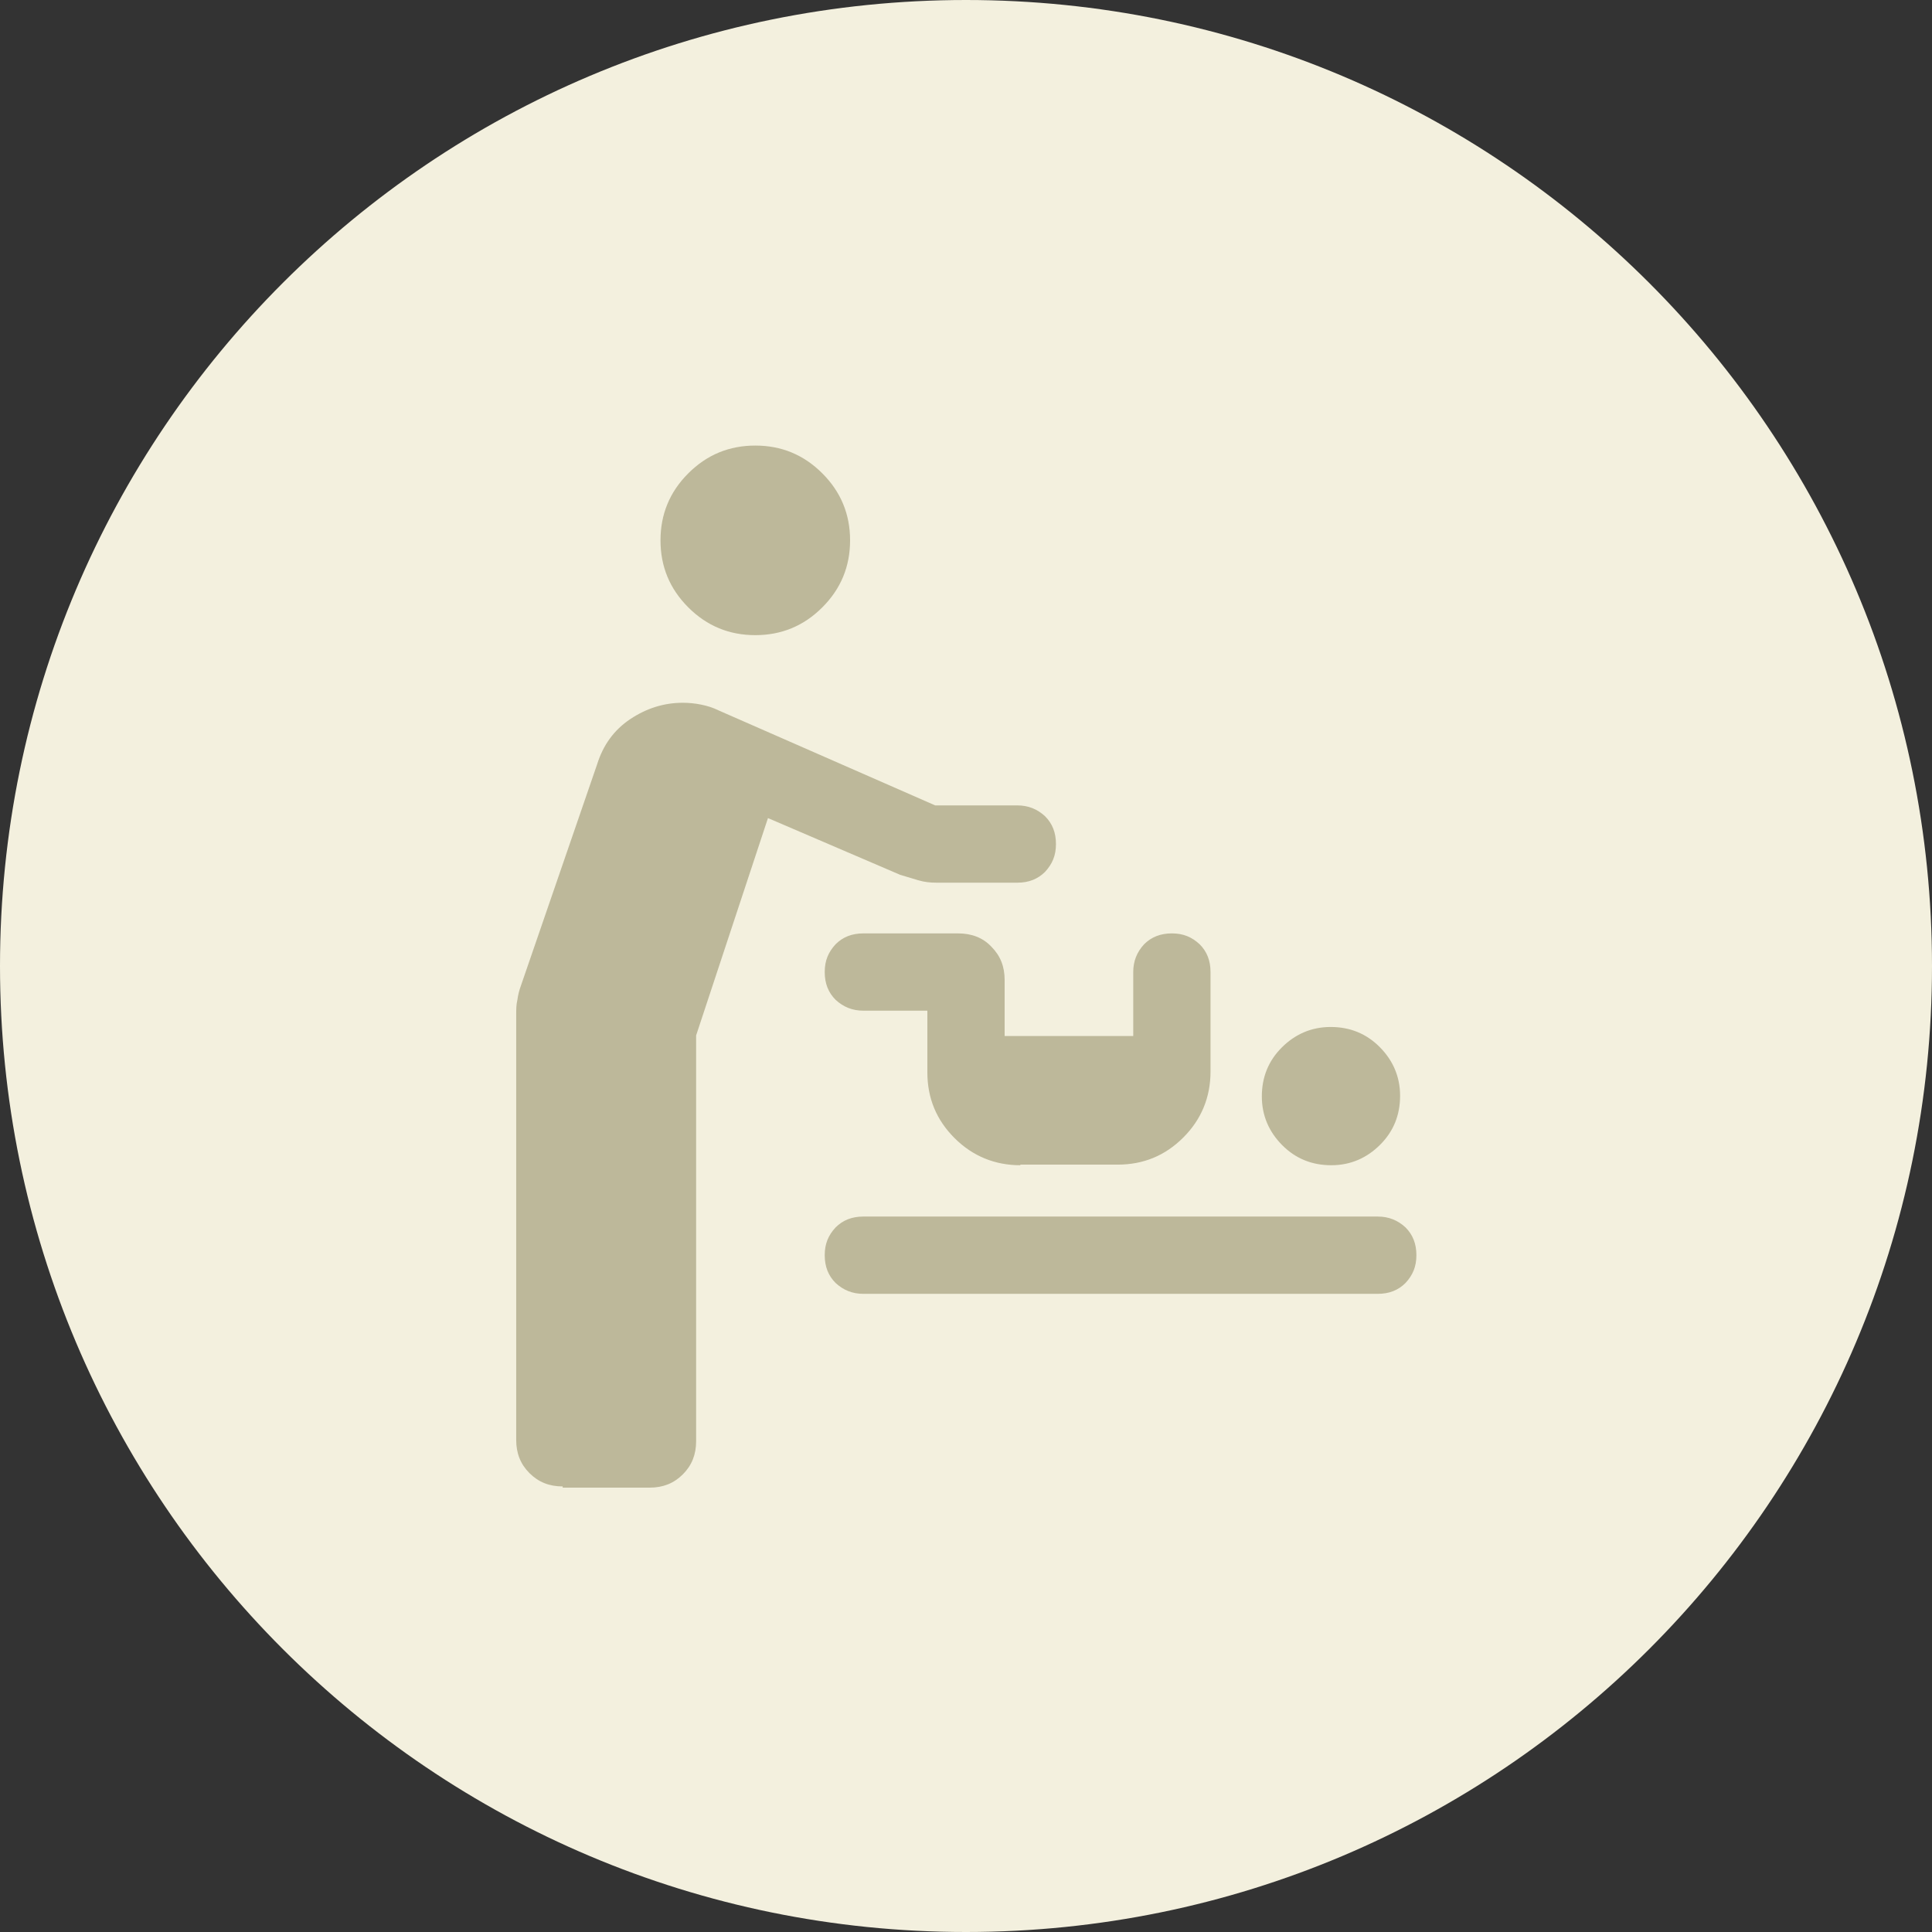 <?xml version="1.0" encoding="UTF-8"?>
<svg id="_レイヤー_2" data-name="レイヤー 2" xmlns="http://www.w3.org/2000/svg" width="32" height="32" viewBox="0 0 32 32">
  <rect x="0" y="0" width="32" height="32" fill="#333333" stroke="none"/>
  <defs>
    <style>
      .cls-1 {
        fill: #f3f0de;
      }

      .cls-1, .cls-2 {
        stroke-width: 0px;
      }

      .cls-2 {
        fill: #bdb89a;
      }
    </style>
  </defs>
  <g id="_レイヤー_1-2" data-name="レイヤー 1">
    <path class="cls-1" d="M16,0h0c8.84,0,16,7.16,16,16h0c0,8.84-7.16,16-16,16h0C7.16,32,0,24.84,0,16h0C0,7.16,7.16,0,16,0Z"/>
    <path class="cls-2" d="M9.32,24.62c-.22,0-.4-.07-.55-.22-.15-.15-.22-.33-.22-.55v-7.04c0-.09,0-.17.02-.25.01-.08.03-.16.06-.24l1.26-3.66c.1-.32.28-.57.55-.75.27-.18.56-.27.87-.27.1,0,.2.01.3.03.1.02.2.05.3.1l3.58,1.57h1.36c.18,0,.33.06.46.18.12.12.18.27.18.46s-.06.33-.18.46c-.12.12-.27.18-.46.18h-1.34c-.1,0-.2-.01-.3-.04s-.2-.06-.3-.09l-2.19-.94-1.19,3.6v6.72c0,.22-.07.4-.22.55-.15.15-.33.22-.55.22h-1.44ZM14.3,21.43c-.18,0-.33-.06-.46-.18-.12-.12-.18-.27-.18-.46s.06-.33.18-.46c.12-.12.27-.18.46-.18h8.52c.18,0,.33.06.46.18.12.12.18.27.18.46s-.06.33-.18.46c-.12.12-.27.18-.46.18h-8.52ZM22.05,19.3c-.32,0-.59-.11-.81-.33-.22-.22-.34-.49-.34-.81s.11-.59.33-.81c.22-.22.49-.34.81-.34s.59.11.81.33c.22.22.34.49.34.81s-.11.59-.33.81c-.22.22-.49.34-.81.34ZM16.9,19.3c-.42,0-.79-.15-1.09-.45-.3-.3-.45-.66-.45-1.09v-1.02h-1.06c-.18,0-.33-.06-.46-.18-.12-.12-.18-.27-.18-.46s.06-.33.18-.46c.12-.12.27-.18.46-.18h1.57c.22,0,.41.07.55.22.15.15.22.33.22.55v.93h2.13v-1.06c0-.18.06-.33.18-.46.12-.12.27-.18.46-.18s.33.06.46.18c.12.12.18.27.18.46v1.65c0,.42-.15.79-.45,1.09-.3.3-.66.45-1.09.45h-1.61ZM12.51,10.52c-.43,0-.8-.15-1.11-.46-.31-.31-.46-.68-.46-1.11s.15-.8.46-1.11c.31-.31.68-.46,1.11-.46s.8.15,1.11.46c.31.31.46.68.46,1.11s-.15.8-.46,1.11c-.31.31-.68.46-1.11.46Z"/>
  </g>
</svg>